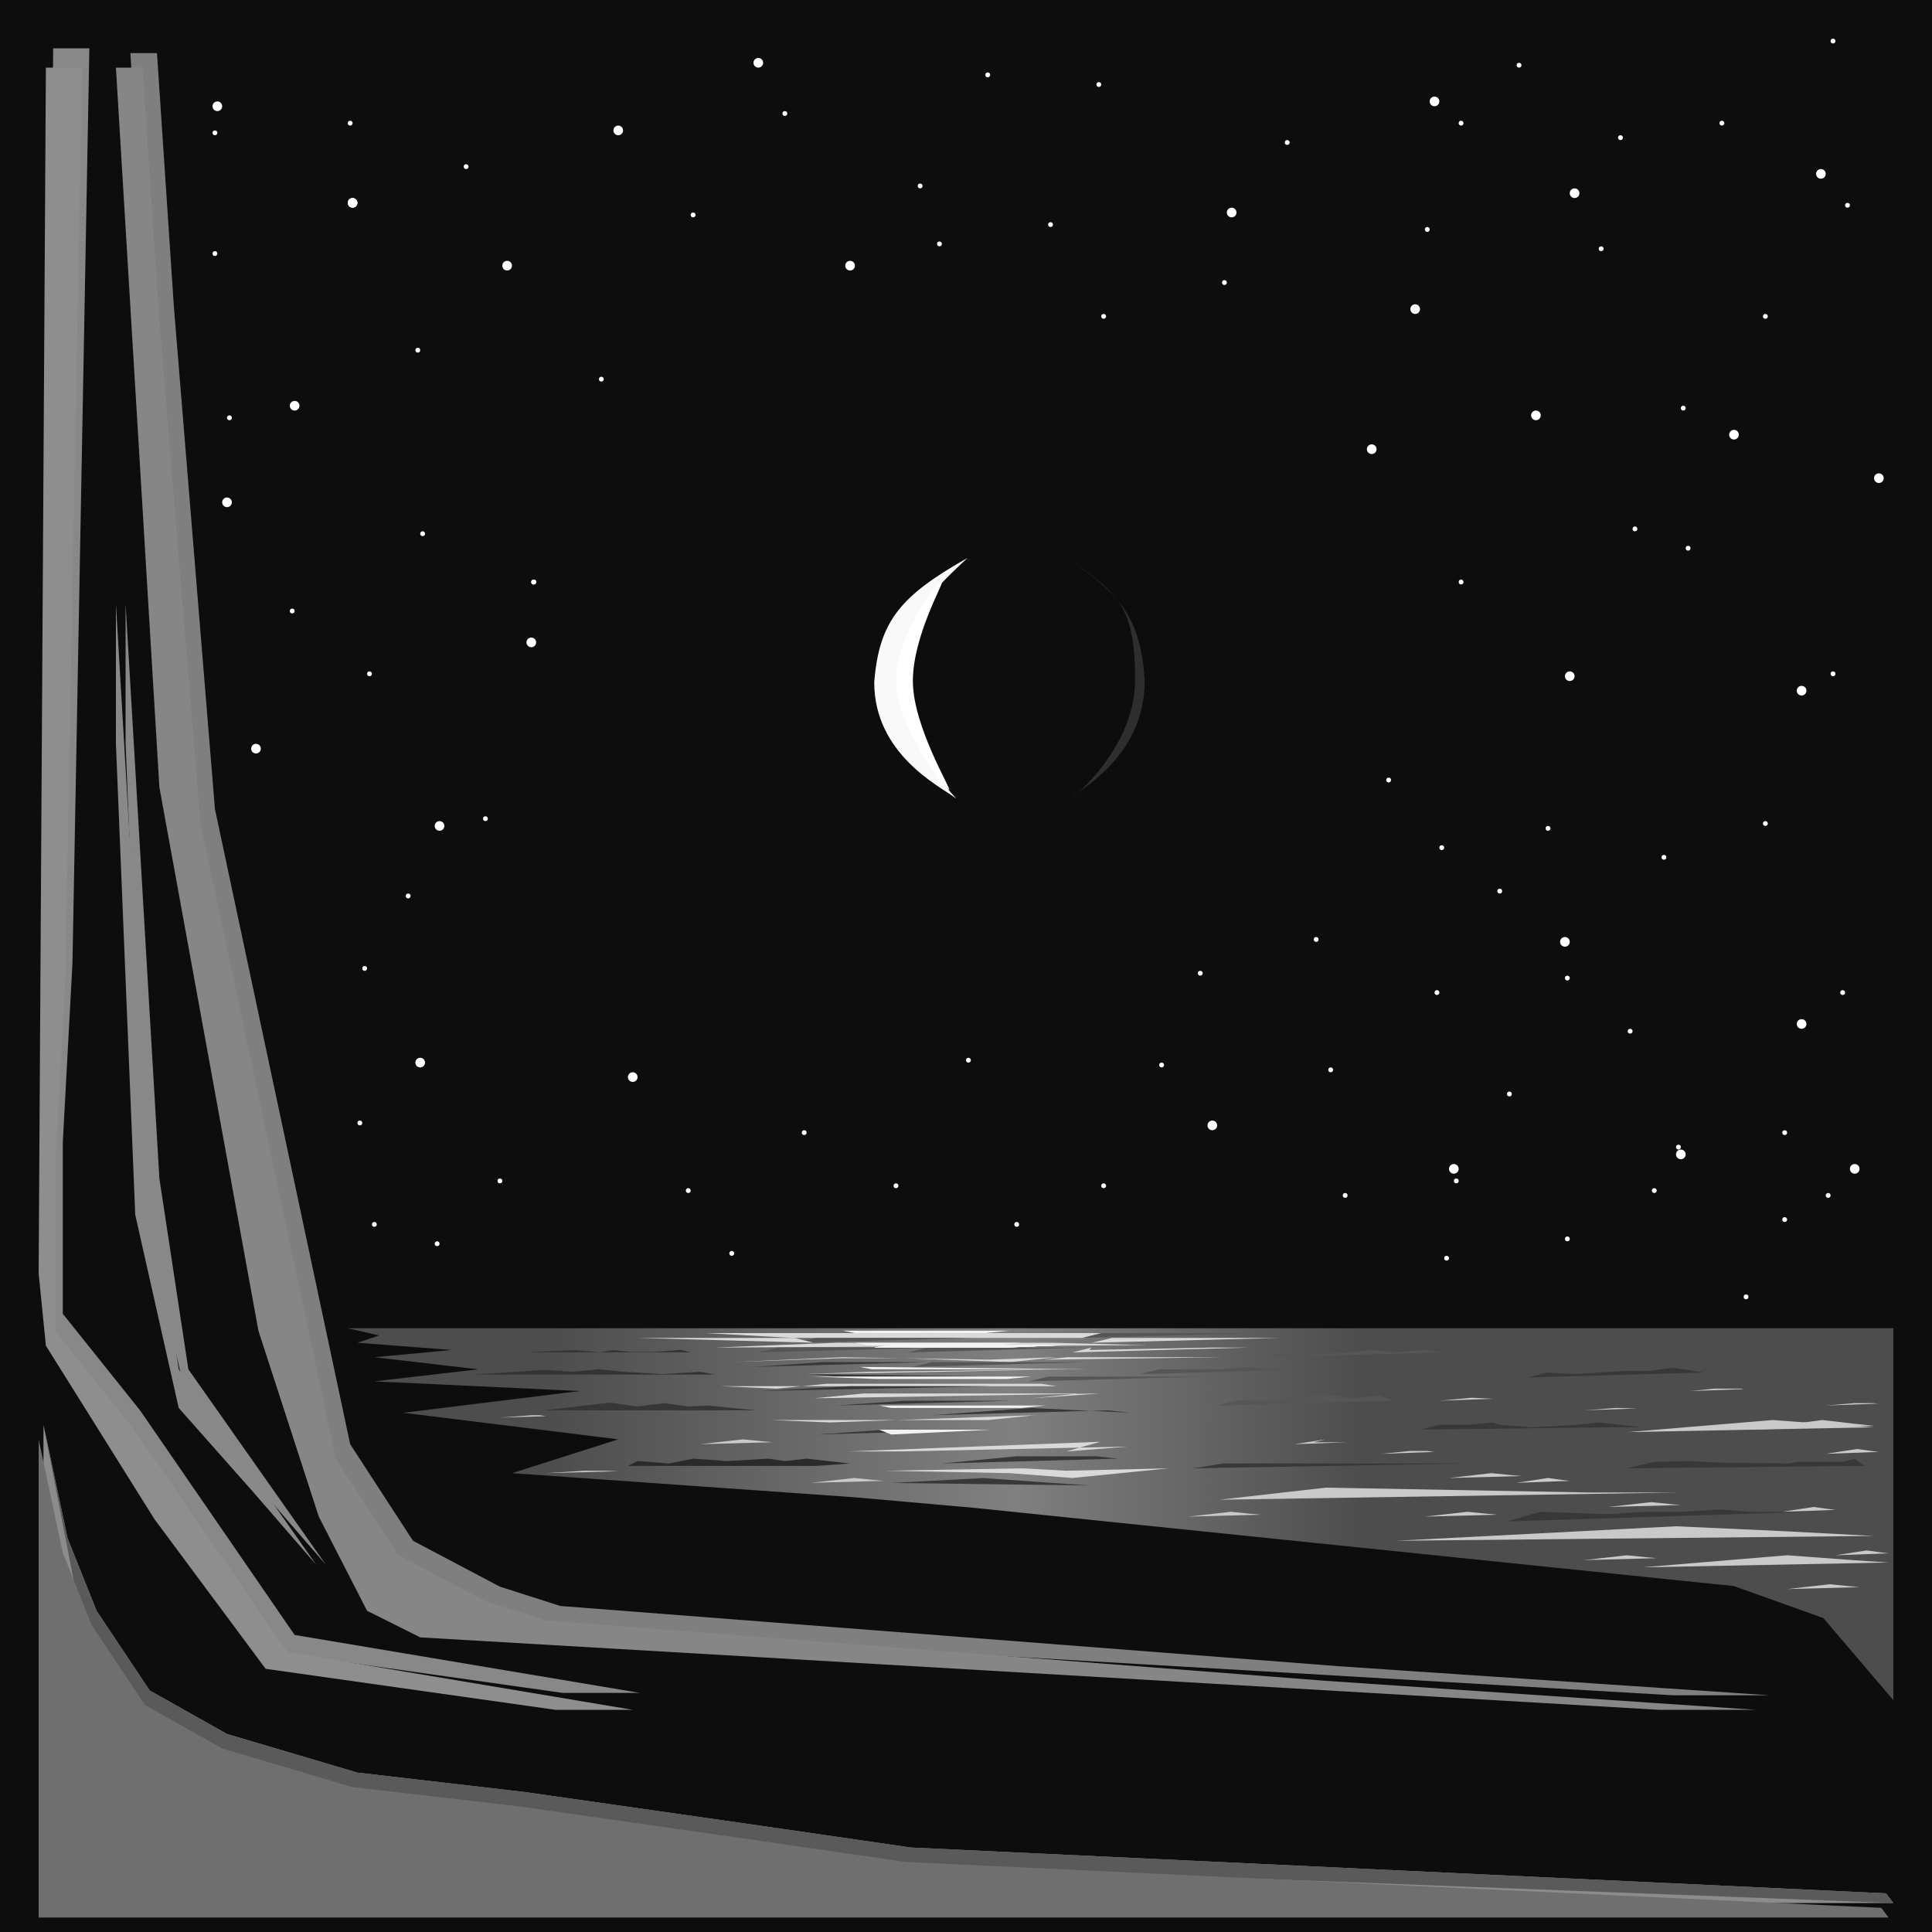 <svg width="400" height="400" viewBox="0 0 400 400" fill="none" xmlns="http://www.w3.org/2000/svg">
<rect width="400" height="400" fill="#0D0D0D"/>
<path d="M11 10H18.5L15 199.5L13 236.5V272L29 292L61 338.5L132.5 350.5H116.5L56.5 342L33.5 311L11 275L9.5 260L11 10Z" fill="#888888"/>
<g style="mix-blend-mode:multiply">
<path d="M9.5 14H17L13.5 203.222L11.5 240.167V275.615L27.5 295.586L59.5 342.018L131 354H115L55 345.512L32 314.558L9.5 278.611L8 263.633L9.5 14Z" fill="#8E8E8E"/>
</g>
<path d="M27 11H32.5L36 63.5L44.5 167.5L72.5 299L85.5 319L103.5 328.5L116 332.5L277.5 345L366.5 351H346.5L90 336L79 330.5L69 311L56.5 272.5L36 160L27 11Z" fill="#7F7F7F"/>
<g style="mix-blend-mode:multiply">
<path d="M24 14H29.5L33 66.5L41.5 170.5L69.5 302L82.5 322L100.5 331.5L113 335.5L274.5 348L363.5 354H343.5L87 339L76 333.5L66 314L53.5 275.5L33 163L24 14Z" fill="#868686"/>
</g>
<path d="M72 275H392V352L377.5 335L358.968 328.375L201.548 312.172L177 310L106 305L128 298L83.5 292.5L120 288L77.5 286L99 283.5L77.5 281L93.5 279.5L74 278L78.5 276.5L72 275Z" fill="url(#paint0_linear_466_893)"/>
<path d="M26 154V125L33 244L39 283.5L67.5 324L54.5 309L39 291.5L30 251.5L26 154Z" fill="#888888"/>
<g style="mix-blend-mode:multiply">
<path d="M24 154V125L31 244L37 283.5L65.5 324L52.5 309L37 291.5L28 251.5L24 154Z" fill="#898989"/>
</g>
<path d="M9 295L14 318.5L20 333.5L31 350L47 359L74 367L108.5 371L157.5 378L188.5 382.5L390.5 392L392 394H9V295Z" fill="#8C8C8C"/>
<g style="mix-blend-mode:screen">
<path d="M9 295L14 318.5L20 333.5L31 350L47 359L74 367L108.5 371L157.5 378L188.5 382.5L390.5 392L392 394L25.5 380L9 295Z" fill="#5A5A5A"/>
</g>
<g style="mix-blend-mode:multiply">
<path d="M8 298L13 321.5L19 336.5L30 353L46 362L73 370L107.5 374L156.5 381L187.5 385.5L389.5 395L391 397H8V298Z" fill="#6F6F6F"/>
</g>
<path d="M188.5 143C188.5 157.899 200.331 167.153 197.5 165C194.669 162.847 181 156.165 181 141.267C182 128.5 186.538 123.309 200.331 115.5C188.5 126.5 188.5 128.101 188.5 143Z" fill="#F9F9F9"/>
<path d="M235 140.865C235 155.821 220 166.85 222.49 164.689C224.979 162.528 237 155.821 237 140.865C236.12 128.05 232.13 122.839 220 115C232 122.755 235 125.909 235 140.865Z" fill="#2E2E2E"/>
<path d="M173.06 278H217.517L237.49 278.5L147.933 279L173.06 278Z" fill="#D9D9D9"/>
<path d="M174.349 281L204.631 281.5L218.805 281L209.141 282L187 281.209H174L151.799 282L174.349 281Z" fill="#D9D9D9"/>
<path d="M180.148 284L221.383 283.5L194.966 284L166.617 284.5L180.148 284Z" fill="#D9D9D9"/>
<path d="M171.128 286.5H215.584L218.805 287H149.221L160.819 287.5L171.128 286.5Z" fill="#D9D9D9"/>
<path d="M178.859 288.5H223.315L213.651 289.5L227.826 288.5L168.55 289.5L178.859 288.5Z" fill="#D9D9D9"/>
<path d="M171.772 294.5L214.295 293L204.631 294H159.53L171.772 294.5Z" fill="#D9D9D9"/>
<path d="M186.591 300.5L233.624 299.5L220.738 300.5L227.826 298.5L175.638 300.5H186.591Z" fill="#D9D9D9"/>
<path d="M183.369 304.5L211.718 304L220.738 304.5L242 304L222.027 306L209.141 305L183.369 304.5Z" fill="#D9D9D9"/>
<path d="M146 276H234.913L224.604 277H164.04L146 276Z" fill="#D9D9D9"/>
<path d="M226 279L225.5 279.5L251 279H258.5L222 280L226 279Z" fill="#D9D9D9"/>
<path d="M266 280L269.5 280.5L279.25 280L284 279.5L289 280L295 279.5L298.5 280L262 281L266 280Z" fill="#565656"/>
<path d="M318.904 313L333 313.5L340.479 313H348.5L356 312.5L362.055 313H375L312 315L318.904 313Z" fill="#383838"/>
<path d="M320.31 284.172L326 284.5L336.155 283.836H341.5L346.31 283.172L352.81 284.172L316.31 285.172L320.31 284.172Z" fill="#383838"/>
<path d="M342.37 302.667L349.5 302.5L356.435 302.833L370.5 303L372 302.667H381.5L383.986 302L386 303.5L337 304L342.37 302.667Z" fill="#383838"/>
<path d="M253.247 303H292.288H304L247 304L253.247 303Z" fill="#383838"/>
<path d="M298 295H304L309 294.5L310.5 295L317 295.5L326.5 295L331 294.5L340 295.5H333L294 296L298 295Z" fill="#383838"/>
<path d="M132 302.5L138.5 303L143.5 302L150.5 302.5L159 302L162.5 302.5L167 302L176 303L169 303.5H130L132 302.5Z" fill="#2A2A2A"/>
<path d="M256 290H263.5L273 288.5L280 289.5L285.5 289L288.5 290L252 291L256 290Z" fill="#565656"/>
<path d="M146.5 291L142.493 291.2L137.5 290.5L132 291.2L126.219 290.4L112.5 292H156.5L146.5 291Z" fill="#373737"/>
<path d="M145 284L137 284.5L129 284L124 283.5L118.5 284L113 283.6L98 284.6H148L145 284Z" fill="#343434"/>
<path d="M140.96 279.455L135.52 279.909H130.5L127 279.5L124 280L119 279.5L109 280H143L140.96 279.455Z" fill="#363636"/>
<path d="M161 279H186H193.5L157 280L161 279Z" fill="#565656"/>
<path d="M228 276H253H260.5L224 277L228 276Z" fill="#565656"/>
<path d="M169 277H194H201.5L165 278L169 277Z" fill="#565656"/>
<path d="M193 282H218H225.5L189 283L193 282Z" fill="#565656"/>
<path d="M213.5 291.5L234 292.5L229.5 292L193 293L213.5 291.5Z" fill="#383838"/>
<path d="M192 279H217H224.5L188 280L192 279Z" fill="#565656"/>
<path d="M173 285H198H205.5L168 284.5L173 285Z" fill="#383838"/>
<path d="M187.5 290H202H209.5L173 291L187.5 290Z" fill="#383838"/>
<path d="M203.535 306.015L217.999 307.029L225.481 307.554L184.5 307.029L203.535 306.015Z" fill="#383838"/>
<path d="M210.5 301.5H227L231.5 302L195 303L210.5 301.5Z" fill="#383838"/>
<path d="M170.5 282H185H192.5L156 283L170.5 282Z" fill="#383838"/>
<path d="M183.5 296H198H205.5L169 297L183.5 296Z" fill="#383838"/>
<path d="M176.068 287H195.137H205L157 288L176.068 287Z" fill="#383838"/>
<path d="M240 283.5H252.5L258.5 283L265 283.5H272.5L236 284.5L240 283.5Z" fill="#565656"/>
<path d="M217 285H242H249.5L213 286L217 285Z" fill="#565656"/>
<path d="M164.5 277H139.5H132L168.5 278L164.5 277Z" fill="#D9D9D9"/>
<path d="M221 281H246H253.5L216 281.5L221 281Z" fill="#D9D9D9"/>
<path d="M230.274 277H256.986H265L226 278L230.274 277Z" fill="#D9D9D9"/>
<path d="M274.5 308L328.685 309H348L252.5 310.5L274.5 308Z" fill="#C9C9C9"/>
<path d="M347 316L369 317L388 318L289 319L347 316Z" fill="#C9C9C9"/>
<path d="M370 322L383.5 323L391 323.5L340 324.5L370 322Z" fill="#C9C9C9"/>
<path d="M367 294L380.5 295L388 295.5L337 296.5L367 294Z" fill="#C9C9C9"/>
<path d="M334.5 291.5L339 291.6L328 292L334.5 291.5Z" fill="#C9C9C9"/>
<path d="M303.824 313L307.794 313.4L310 313.6L295 314L303.824 313Z" fill="#C9C9C9"/>
<path d="M254.824 313L258.794 313.4L261 313.6L246 314L254.824 313Z" fill="#C9C9C9"/>
<path d="M121 304.5H125L128 304.6L113 305L121 304.5Z" fill="#C9C9C9"/>
<path d="M110.2 293H111.8L113 293.2L103.5 293.5L110.2 293Z" fill="#C9C9C9"/>
<path d="M176.824 306L180.794 306.4L183 306.6L168 307L176.824 306Z" fill="#C9C9C9"/>
<path d="M153.824 298L157.794 298.4L160 298.6L145 299L153.824 298Z" fill="#C9C9C9"/>
<path d="M341.824 311L345.794 311.4L348 311.6L333 312L341.824 311Z" fill="#C9C9C9"/>
<path d="M378.824 328L382.794 328.4L385 328.6L370 329L378.824 328Z" fill="#C9C9C9"/>
<path d="M336.824 322L340.794 322.4L343 322.6L328 323L336.824 322Z" fill="#C9C9C9"/>
<path d="M308.824 305L312.794 305.4L315 305.6L300 306L308.824 305Z" fill="#C9C9C9"/>
<path d="M386.471 321L389.382 321.4L391 321.6L380 322L386.471 321Z" fill="#C9C9C9"/>
<path d="M375.471 312L378.382 312.4L380 312.6L369 313L375.471 312Z" fill="#C9C9C9"/>
<path d="M384.471 300L387.382 300.4L389 300.6L378 301L384.471 300Z" fill="#C9C9C9"/>
<path d="M384 290.5H387.5L389 290.6L378 291L384 290.5Z" fill="#C9C9C9"/>
<path d="M304.5 289.4H305L309 289.6L298 290L304.5 289.4Z" fill="#C9C9C9"/>
<path d="M355 287.5H360.5L361 287.6L350 288L355 287.5Z" fill="#C9C9C9"/>
<path d="M320.471 306L323.382 306.4L325 306.6L314 307L320.471 306Z" fill="#C9C9C9"/>
<path d="M274.471 298L272 298.6H279L268 299L274.471 298Z" fill="#C9C9C9"/>
<path d="M292 300.4L295.382 300.4L297 300.6L286 301L292 300.4Z" fill="#C9C9C9"/>
<path d="M377.294 294L384.176 294.8L388 295.2L362 296L377.294 294Z" fill="#C9C9C9"/>
<path d="M189 141C189 150.389 197.052 163.5 196.5 163.5C195.948 163.5 185.5 150.389 185.5 141C185.5 131.611 194 120.5 195 120.5C195.552 120.5 189 131.611 189 141Z" fill="white"/>
<path d="M174.5 275.5H209L204 276H177L174.5 275.5Z" fill="#F2F2F2"/>
<path d="M168 285H213.5L208.5 285.5H181.5L168 285Z" fill="#F2F2F2"/>
<path d="M182 296H217H205.333L184.536 297L182 296Z" fill="#F2F2F2"/>
<path d="M182 291H216.5L211.5 291.5H184.5L182 291Z" fill="#F2F2F2"/>
<path d="M178 283L225.5 283.5H207.5H180.5L178 283Z" fill="#F2F2F2"/>
<path d="M177 278H211.5L206.5 278.5H179.5L177 278Z" fill="#F2F2F2"/>
<path d="M184 278.5H220L208 279H181L184 278.5Z" fill="#F2F2F2"/>
<path d="M184 278.5H220L208 279H181L184 278.5Z" fill="#F2F2F2"/>
<path d="M184 278.5H220L208 279H181L184 278.5Z" fill="#F2F2F2"/>
<path d="M184 278.5H220L208 279H181L184 278.5Z" fill="#F2F2F2"/>
<path d="M184 278.5H220L208 279H181L184 278.5Z" fill="#F2F2F2"/>
<circle cx="73" cy="42" r="1" fill="white"/>
<circle cx="45" cy="22" r="1" fill="white"/>
<circle cx="389" cy="99" r="1" fill="white"/>
<circle cx="384" cy="242" r="1" fill="white"/>
<circle cx="47" cy="104" r="1" fill="white"/>
<circle cx="284" cy="93" r="1" fill="white"/>
<circle cx="293" cy="64" r="1" fill="white"/>
<circle cx="318" cy="86" r="1" fill="white"/>
<circle cx="255" cy="44" r="1" fill="white"/>
<circle cx="326" cy="40" r="1" fill="white"/>
<circle cx="324" cy="195" r="1" fill="white"/>
<circle cx="251" cy="233" r="1" fill="white"/>
<circle cx="131" cy="223" r="1" fill="white"/>
<circle cx="91" cy="171" r="1" fill="white"/>
<circle cx="176" cy="55" r="1" fill="white"/>
<circle cx="373" cy="143" r="1" fill="white"/>
<circle cx="348" cy="239" r="1" fill="white"/>
<circle cx="301" cy="242" r="1" fill="white"/>
<circle cx="373" cy="212" r="1" fill="white"/>
<circle cx="325" cy="140" r="1" fill="white"/>
<circle cx="359" cy="90" r="1" fill="white"/>
<circle cx="377" cy="36" r="1" fill="white"/>
<circle cx="297" cy="21" r="1" fill="white"/>
<circle cx="157" cy="13" r="1" fill="white"/>
<circle cx="61" cy="84" r="1" fill="white"/>
<circle cx="73" cy="42" r="1" fill="white"/>
<circle cx="110" cy="133" r="1" fill="white"/>
<circle cx="110.5" cy="120.5" r="0.5" fill="white"/>
<circle cx="110.5" cy="120.5" r="0.5" fill="white"/>
<circle cx="124.5" cy="78.5" r="0.5" fill="white"/>
<circle cx="96.5" cy="34.5" r="0.5" fill="white"/>
<circle cx="72.5" cy="25.5" r="0.5" fill="white"/>
<circle cx="44.5" cy="52.5" r="0.5" fill="white"/>
<circle cx="44.5" cy="27.5" r="0.5" fill="white"/>
<circle cx="47.5" cy="86.5" r="0.5" fill="white"/>
<circle cx="86.5" cy="72.5" r="0.5" fill="white"/>
<circle cx="190.5" cy="38.5" r="0.5" fill="white"/>
<circle cx="217.5" cy="46.5" r="0.5" fill="white"/>
<circle cx="228.5" cy="65.5" r="0.5" fill="white"/>
<circle cx="194.5" cy="50.5" r="0.5" fill="white"/>
<circle cx="227.5" cy="17.5" r="0.5" fill="white"/>
<circle cx="204.5" cy="15.5" r="0.5" fill="white"/>
<circle cx="266.5" cy="29.5" r="0.5" fill="white"/>
<circle cx="253.5" cy="58.5" r="0.5" fill="white"/>
<circle cx="314.5" cy="13.5" r="0.5" fill="white"/>
<circle cx="110.5" cy="120.5" r="0.5" fill="white"/>
<circle cx="87.5" cy="110.5" r="0.5" fill="white"/>
<circle cx="60.5" cy="126.5" r="0.5" fill="white"/>
<circle cx="100.5" cy="169.5" r="0.5" fill="white"/>
<circle cx="84.5" cy="185.5" r="0.5" fill="white"/>
<circle cx="75.5" cy="200.5" r="0.5" fill="white"/>
<circle cx="74.5" cy="232.5" r="0.5" fill="white"/>
<circle cx="103.5" cy="244.5" r="0.5" fill="white"/>
<circle cx="90.5" cy="257.5" r="0.5" fill="white"/>
<circle cx="77.5" cy="253.5" r="0.5" fill="white"/>
<circle cx="151.5" cy="259.5" r="0.5" fill="white"/>
<circle cx="142.5" cy="246.5" r="0.5" fill="white"/>
<circle cx="166.5" cy="234.5" r="0.5" fill="white"/>
<circle cx="185.5" cy="245.5" r="0.5" fill="white"/>
<circle cx="200.5" cy="219.5" r="0.5" fill="white"/>
<circle cx="240.5" cy="220.5" r="0.5" fill="white"/>
<circle cx="228.5" cy="245.5" r="0.5" fill="white"/>
<circle cx="210.5" cy="253.5" r="0.5" fill="white"/>
<circle cx="278.5" cy="247.5" r="0.5" fill="white"/>
<circle cx="275.5" cy="221.5" r="0.5" fill="white"/>
<circle cx="299.5" cy="260.5" r="0.5" fill="white"/>
<circle cx="301.5" cy="244.5" r="0.5" fill="white"/>
<circle cx="312.5" cy="226.5" r="0.5" fill="white"/>
<circle cx="297.5" cy="205.5" r="0.5" fill="white"/>
<circle cx="272.5" cy="194.5" r="0.5" fill="white"/>
<circle cx="248.5" cy="201.5" r="0.5" fill="white"/>
<circle cx="287.5" cy="161.5" r="0.5" fill="white"/>
<circle cx="320.5" cy="171.5" r="0.5" fill="white"/>
<circle cx="310.5" cy="184.5" r="0.5" fill="white"/>
<circle cx="298.5" cy="175.5" r="0.5" fill="white"/>
<circle cx="324.5" cy="202.5" r="0.5" fill="white"/>
<circle cx="337.5" cy="213.5" r="0.5" fill="white"/>
<circle cx="347.5" cy="237.5" r="0.5" fill="white"/>
<circle cx="342.5" cy="246.5" r="0.5" fill="white"/>
<circle cx="324.5" cy="256.5" r="0.5" fill="white"/>
<circle cx="361.5" cy="268.5" r="0.5" fill="white"/>
<circle cx="369.5" cy="252.5" r="0.5" fill="white"/>
<circle cx="378.5" cy="247.5" r="0.5" fill="white"/>
<circle cx="369.5" cy="234.5" r="0.5" fill="white"/>
<circle cx="381.5" cy="205.5" r="0.5" fill="white"/>
<circle cx="344.5" cy="177.5" r="0.5" fill="white"/>
<circle cx="365.5" cy="170.5" r="0.5" fill="white"/>
<circle cx="379.5" cy="139.5" r="0.5" fill="white"/>
<circle cx="349.5" cy="113.5" r="0.5" fill="white"/>
<circle cx="302.5" cy="120.5" r="0.5" fill="white"/>
<circle cx="338.5" cy="109.5" r="0.5" fill="white"/>
<circle cx="348.5" cy="84.5" r="0.5" fill="white"/>
<circle cx="365.5" cy="65.5" r="0.5" fill="white"/>
<circle cx="331.5" cy="51.5" r="0.5" fill="white"/>
<circle cx="356.5" cy="25.5" r="0.5" fill="white"/>
<circle cx="335.5" cy="28.5" r="0.5" fill="white"/>
<circle cx="295.5" cy="47.5" r="0.5" fill="white"/>
<circle cx="302.5" cy="25.5" r="0.5" fill="white"/>
<circle cx="382.5" cy="42.5" r="0.5" fill="white"/>
<circle cx="379.5" cy="8.5" r="0.5" fill="white"/>
<circle cx="162.5" cy="23.5" r="0.5" fill="white"/>
<circle cx="143.5" cy="44.5" r="0.5" fill="white"/>
<circle cx="76.5" cy="139.5" r="0.5" fill="white"/>
<circle cx="128" cy="27" r="1" fill="white"/>
<circle cx="105" cy="55" r="1" fill="white"/>
<circle cx="87" cy="220" r="1" fill="white"/>
<circle cx="53" cy="155" r="1" fill="white"/>
<defs>
<linearGradient id="paint0_linear_466_893" x1="72" y1="305.5" x2="392" y2="305.5" gradientUnits="userSpaceOnUse">
<stop offset="0.13" stop-color="#4D4D4D"/>
<stop offset="0.43" stop-color="#808080"/>
<stop offset="0.655" stop-color="#4D4D4D"/>
</linearGradient>
</defs>
</svg>
